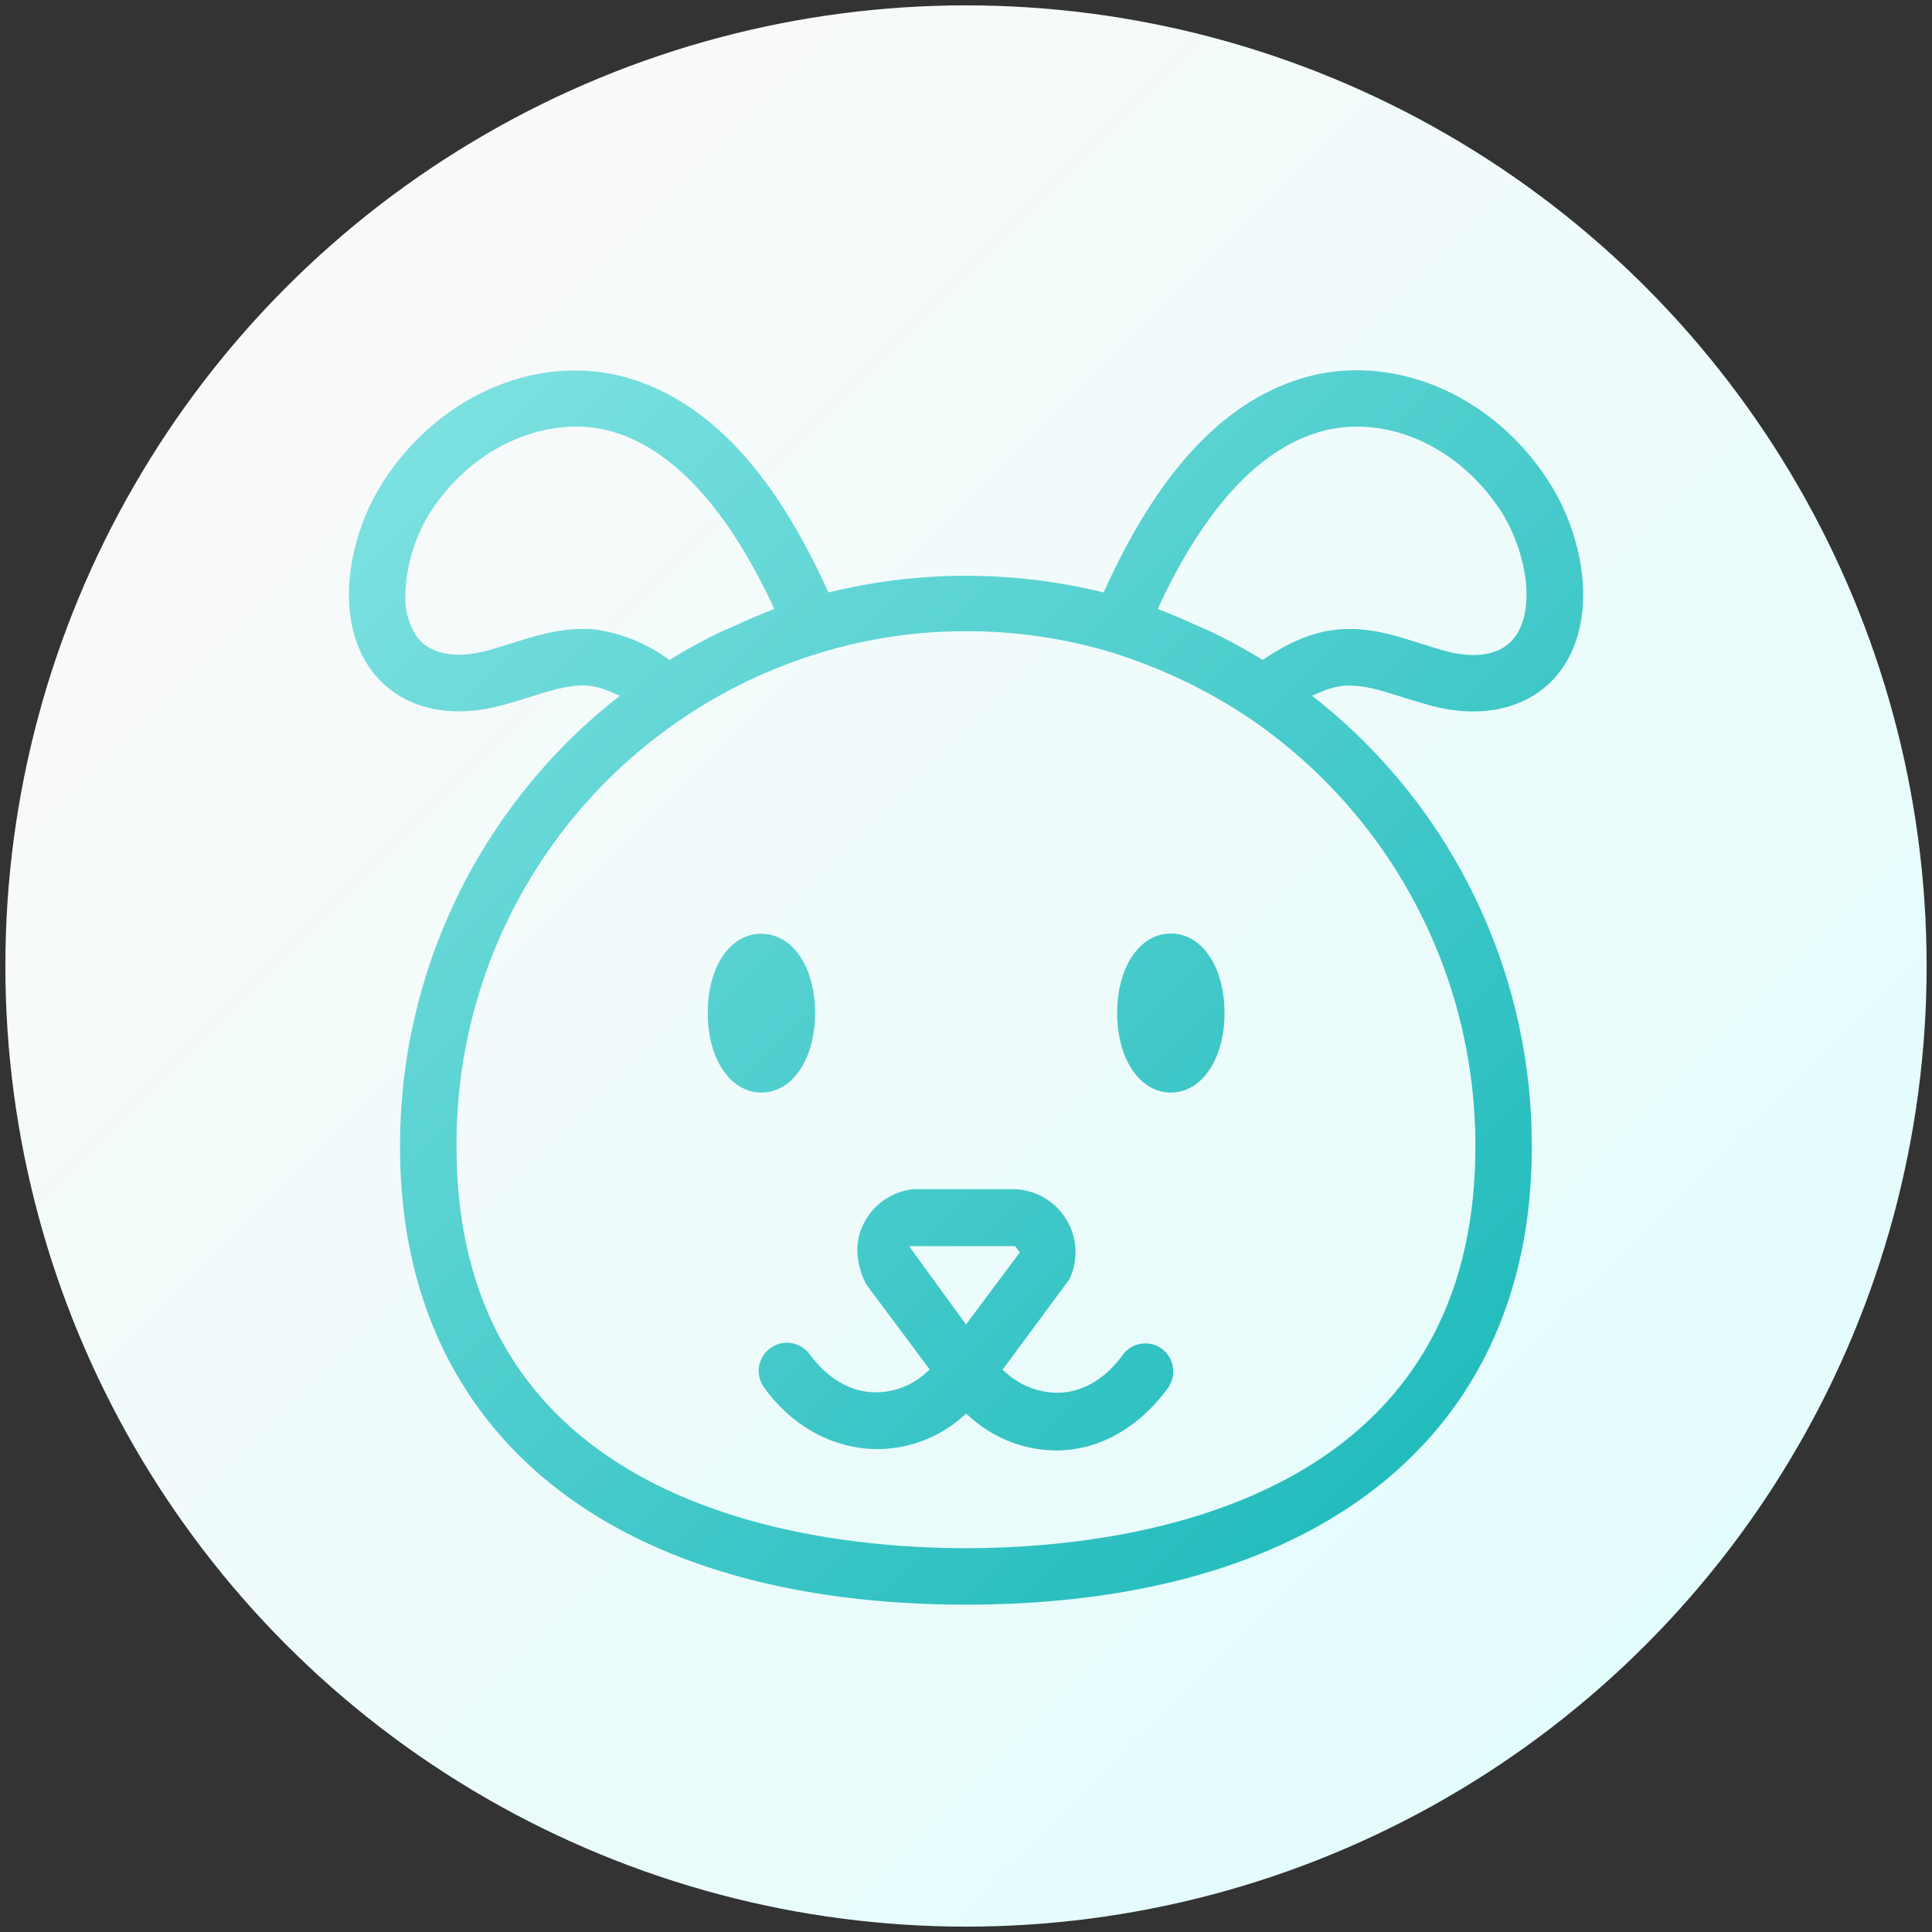 <svg id="Layer_1" data-name="Layer 1" xmlns="http://www.w3.org/2000/svg" xmlns:xlink="http://www.w3.org/1999/xlink" viewBox="0 0 360 360"><rect x="0" y="0" width="360" height="360" fill="#333333" stroke="none"/><defs><style>.cls-1{fill:url(#linear-gradient);}.cls-2{fill:url(#zdr);}</style><linearGradient id="linear-gradient" x1="53.43" y1="53.43" x2="306.57" y2="306.57" gradientUnits="userSpaceOnUse"><stop offset="0" stop-color="#fafafa"/><stop offset="1" stop-color="#e3fcfc"/></linearGradient><linearGradient id="zdr" x1="86.27" y1="69.29" x2="273.72" y2="256.74" gradientTransform="translate(0 4)" gradientUnits="userSpaceOnUse"><stop offset="0" stop-color="#7ce0e0"/><stop offset="1" stop-color="#23bcbd"/></linearGradient></defs><title>WIZ_splosno_ikone_2020</title><circle class="cls-1" cx="180" cy="180" r="179"/><g id="Content"><path class="cls-2" d="M151.88,188.74c0,8.6-4.22,14.84-10,14.84s-10-6.24-10-14.84S136,174,141.84,174,151.88,180.17,151.88,188.74Z"/><path class="cls-2" d="M288.36,89.38C279.91,76.46,266.35,69,252.85,69a35.38,35.38,0,0,0-11.48,1.89c-14.09,4.8-25.66,17.48-35.38,38.77l-.35.75-.8-.2a107,107,0,0,0-49.66,0l-.81.2-.34-.75c-9.72-21.24-21.3-33.91-35.42-38.73-16.77-5.72-36.1,1.89-47,18.5C64.91,99.64,62,115.17,69.28,125c5,6.68,13.86,9.12,23.76,6.54,1.45-.35,2.93-.81,4.35-1.25l1.39-.42c3.33-1.06,6.75-2.14,9.87-2.14a12.55,12.55,0,0,1,1.52.09A14.89,14.89,0,0,1,114,129l1.51.66-1.29,1a106.31,106.31,0,0,0-39.68,83.1C74.56,267.14,114,299,180,299s105.43-31.87,105.43-85.26a106.31,106.31,0,0,0-39.68-83.1l-1.29-1L246,129a14.93,14.93,0,0,1,3.79-1.15c3.65-.47,7.43.74,11.8,2.14,1.72.54,3.57,1.1,5.39,1.58,9.92,2.56,18.8.11,23.76-6.54C298.05,115.15,295.09,99.62,288.36,89.38Zm-176.74,28a20.16,20.16,0,0,0-3-.19c-4.69,0-9,1.33-13.1,2.62l-.69.2c-1.61.52-3,.94-4.37,1.31-5.76,1.47-10.4.5-12.74-2.63a13.07,13.07,0,0,1-2.19-7.86,30.61,30.61,0,0,1,4.86-15.71c6.3-9.63,16.63-15.62,27-15.62a23.86,23.86,0,0,1,7.86,1.29c10.74,3.66,20.35,14.32,28.57,31.68l.46,1-1,.4c-1.9.74-3.86,1.59-6.38,2.75l-2,.85a95.4,95.4,0,0,0-9.59,5.17l-.55.33-.53-.35A30.16,30.16,0,0,0,111.62,117.41Zm163.29,96.34c0,67.48-66.38,74.76-94.92,74.76s-94.92-7.28-94.92-74.76a95.57,95.57,0,0,1,67.83-92.1,92.47,92.47,0,0,1,27.09-4,93.46,93.46,0,0,1,27.08,3.93,99.36,99.36,0,0,1,25.43,12.07A96.22,96.22,0,0,1,274.91,213.75Zm7.35-95h0c-2.39,3.2-6.9,4.13-12.72,2.64-1.4-.38-2.82-.82-4.14-1.25l-.68-.19c-5.11-1.64-10.36-3.32-16.35-2.51-4,.53-8.06,2.23-12.56,5.2l-.53.35-.54-.33a107.08,107.08,0,0,0-9.67-5.19c-.33-.14-.68-.3-1.06-.45l-.8-.36-1.32-.58c-1.66-.75-3.38-1.51-5.17-2.19l-1-.38.46-1c8.19-17.34,17.8-28,28.57-31.64,12.25-4.2,26.59,1.68,34.86,14.29C284.13,102.12,286.43,113.11,282.26,118.72Z"/><path class="cls-2" d="M228.17,188.74c0,8.6-4.22,14.84-10,14.84s-10-6.24-10-14.84,4.22-14.79,10-14.79S228.17,180.17,228.17,188.74Z"/><path class="cls-2" d="M216.48,251.32a5.14,5.14,0,0,0-3-1,5.35,5.35,0,0,0-.89.08,5.07,5.07,0,0,0-3.4,2.09c-3.06,4.21-7.08,6.71-11.34,7a14.3,14.3,0,0,1-10.33-3.65l-.71-.61,12.4-16.78.39-.86a11.74,11.74,0,0,0-10.92-16l-18.38,0a11.64,11.64,0,0,0-8.87,5.52c-2.23,3.58-2.23,7.92,0,12.24l11.82,15.85-.7.6a13.84,13.84,0,0,1-10.66,3.57c-4.12-.42-8-2.91-11-7a5.36,5.36,0,0,0-3.45-2.1,5.25,5.25,0,0,0-6,4.38,5.4,5.4,0,0,0,.94,3.9c4.81,6.64,11.57,10.68,19,11.37a24,24,0,0,0,18-5.95l.65-.57.66.57a24.15,24.15,0,0,0,16.05,6.3c8,0,15.45-4.16,20.95-11.73A5.27,5.27,0,0,0,216.48,251.32ZM180,246.8l-10.61-14.6h19.77l.87,1.16Z"/></g></svg>
